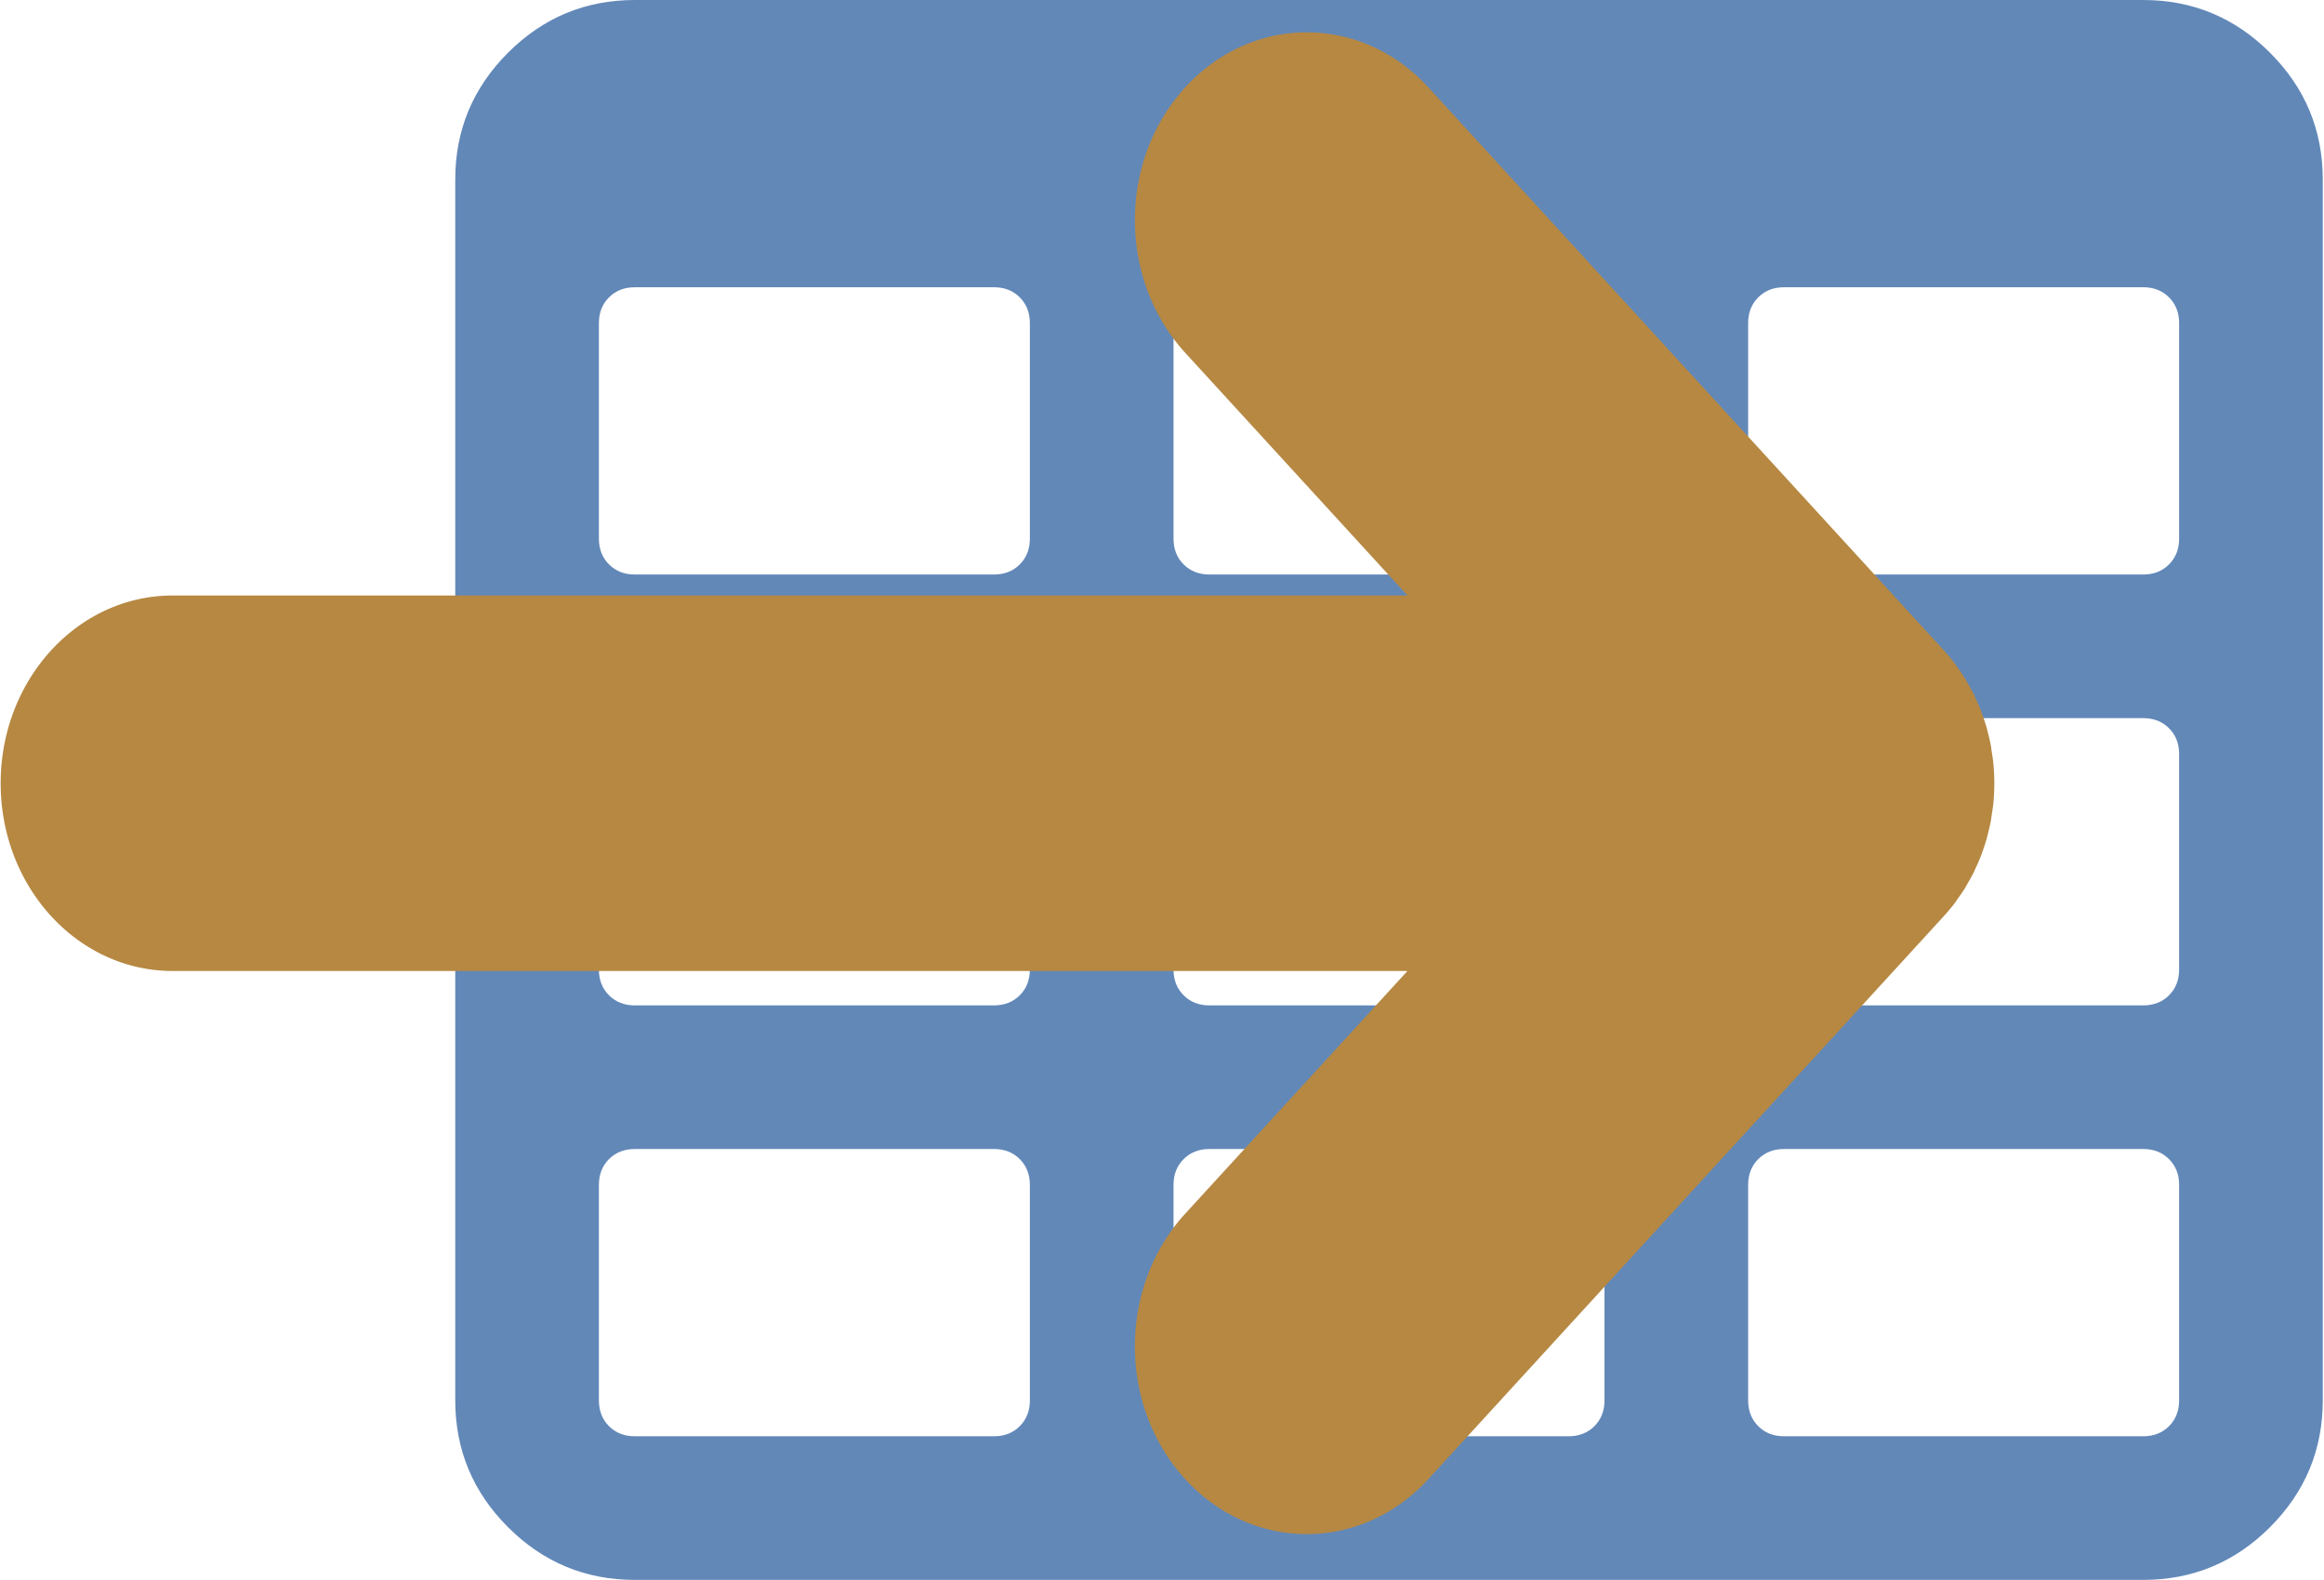<svg xmlns="http://www.w3.org/2000/svg" viewBox="0 0 1617.162 1099.599"><path d="M716.638 974.644V824.7q0-10.934-7.029-17.962-7.029-7.03-17.962-7.03H441.738q-10.933 0-17.962 7.03-7.029 7.028-7.029 17.962v149.945q0 10.934 7.029 17.962 7.029 7.029 17.962 7.029h249.909q10.933 0 17.962-7.029 7.029-7.028 7.029-17.962zm0-299.89V524.808q0-10.933-7.029-17.962-7.029-7.028-17.962-7.028H441.738q-10.933 0-17.962 7.028-7.029 7.029-7.029 17.962v149.946q0 10.933 7.029 17.962 7.029 7.028 17.962 7.028h249.909q10.933 0 17.962-7.028 7.029-7.029 7.029-17.962zm399.854 299.89V824.7q0-10.934-7.029-17.962-7.029-7.03-17.962-7.03H841.592q-10.933 0-17.962 7.03-7.029 7.028-7.029 17.962v149.945q0 10.934 7.029 17.962 7.029 7.029 17.962 7.029h249.909q10.933 0 17.962-7.029 7.029-7.028 7.029-17.962zm-399.854-599.78V224.917q0-10.934-7.029-17.962-7.029-7.029-17.962-7.029H441.738q-10.933 0-17.962 7.029-7.029 7.028-7.029 17.962v149.945q0 10.934 7.029 17.962 7.029 7.029 17.962 7.029h249.909q10.933 0 17.962-7.029 7.029-7.028 7.029-17.962zm399.854 299.89V524.808q0-10.933-7.029-17.962-7.029-7.028-17.962-7.028H841.592q-10.933 0-17.962 7.028-7.029 7.029-7.029 17.962v149.946q0 10.933 7.029 17.962 7.029 7.028 17.962 7.028h249.909q10.933 0 17.962-7.028 7.029-7.029 7.029-17.962zm399.854 299.89V824.7q0-10.934-7.029-17.962-7.029-7.03-17.962-7.03h-249.909q-10.933 0-17.962 7.03-7.029 7.028-7.029 17.962v149.945q0 10.934 7.029 17.962 7.029 7.029 17.962 7.029h249.909q10.933 0 17.962-7.029 7.029-7.028 7.029-17.962zm-399.854-599.78V224.917q0-10.934-7.029-17.962-7.029-7.029-17.962-7.029H841.592q-10.933 0-17.962 7.029-7.029 7.028-7.029 17.962v149.945q0 10.934 7.029 17.962 7.029 7.029 17.962 7.029h249.909q10.933 0 17.962-7.029 7.029-7.028 7.029-17.962zm399.854 299.89V524.808q0-10.933-7.029-17.962-7.029-7.028-17.962-7.028h-249.909q-10.933 0-17.962 7.028-7.029 7.029-7.029 17.962v149.946q0 10.933 7.029 17.962 7.029 7.028 17.962 7.028h249.909q10.933 0 17.962-7.028 7.029-7.029 7.029-17.962zm0-299.89V224.917q0-10.934-7.029-17.962-7.029-7.029-17.962-7.029h-249.909q-10.933 0-17.962 7.029-7.029 7.028-7.029 17.962v149.945q0 10.934 7.029 17.962 7.029 7.029 17.962 7.029h249.909q10.933 0 17.962-7.029 7.029-7.028 7.029-17.962zm99.963-249.91v849.69q0 51.544-36.705 88.25-36.705 36.705-88.25 36.705H441.739q-51.543 0-88.249-36.706-36.705-36.705-36.705-88.249v-849.69q0-51.543 36.705-88.249Q390.195 0 441.74 0h1049.616q51.544 0 88.249 36.705 36.705 36.706 36.705 88.25z" style="fill:#6288b8;fill-opacity:1"/><path d="M1989.291 332.825h543.534l-97.817 97.813c-29.546 29.546-29.546 77.447 0 106.99 29.54 29.54 77.447 29.54 106.99 0l226.968-226.96c.111-.111.202-.232.312-.342a76.368 76.368 0 0 0 4.646-5.13c.455-.55.838-1.141 1.27-1.7 1.087-1.392 2.169-2.79 3.154-4.255.322-.495.601-1.018.923-1.519 1.008-1.59 2.003-3.182 2.9-4.847.198-.364.345-.75.54-1.118.939-1.827 1.846-3.673 2.633-5.578.107-.257.185-.53.299-.793.806-2.02 1.57-4.067 2.204-6.17.085-.283.137-.57.218-.852.604-2.074 1.154-4.161 1.583-6.303.127-.647.185-1.307.299-1.957.312-1.782.624-3.56.806-5.38.244-2.5.374-5.023.374-7.555 0-2.533-.13-5.055-.377-7.555-.186-1.847-.504-3.648-.816-5.449-.111-.624-.156-1.264-.286-1.885-.432-2.175-.995-4.298-1.603-6.4-.075-.248-.117-.511-.198-.758-.65-2.133-1.418-4.217-2.243-6.274-.091-.221-.156-.459-.247-.68-.813-1.95-1.736-3.839-2.698-5.698-.166-.329-.31-.67-.478-.998-.927-1.72-1.957-3.375-3-5.013-.287-.445-.53-.914-.817-1.346-1.043-1.557-2.188-3.043-3.345-4.515-.367-.475-.695-.972-1.08-1.437a78.205 78.205 0 0 0-4.973-5.497L2542.012-23.288c-14.772-14.771-34.137-22.16-53.499-22.16-19.362 0-38.727 7.389-53.492 22.16-29.546 29.547-29.546 77.447 0 106.99l97.813 97.814h-543.533c-41.783 0-75.656 33.873-75.656 75.656 0 41.782 33.864 75.653 75.646 75.653z" style="fill:#b68842;fill-opacity:1" transform="matrix(1.581 0 0 1.727 -3025.01 101)"/></svg>